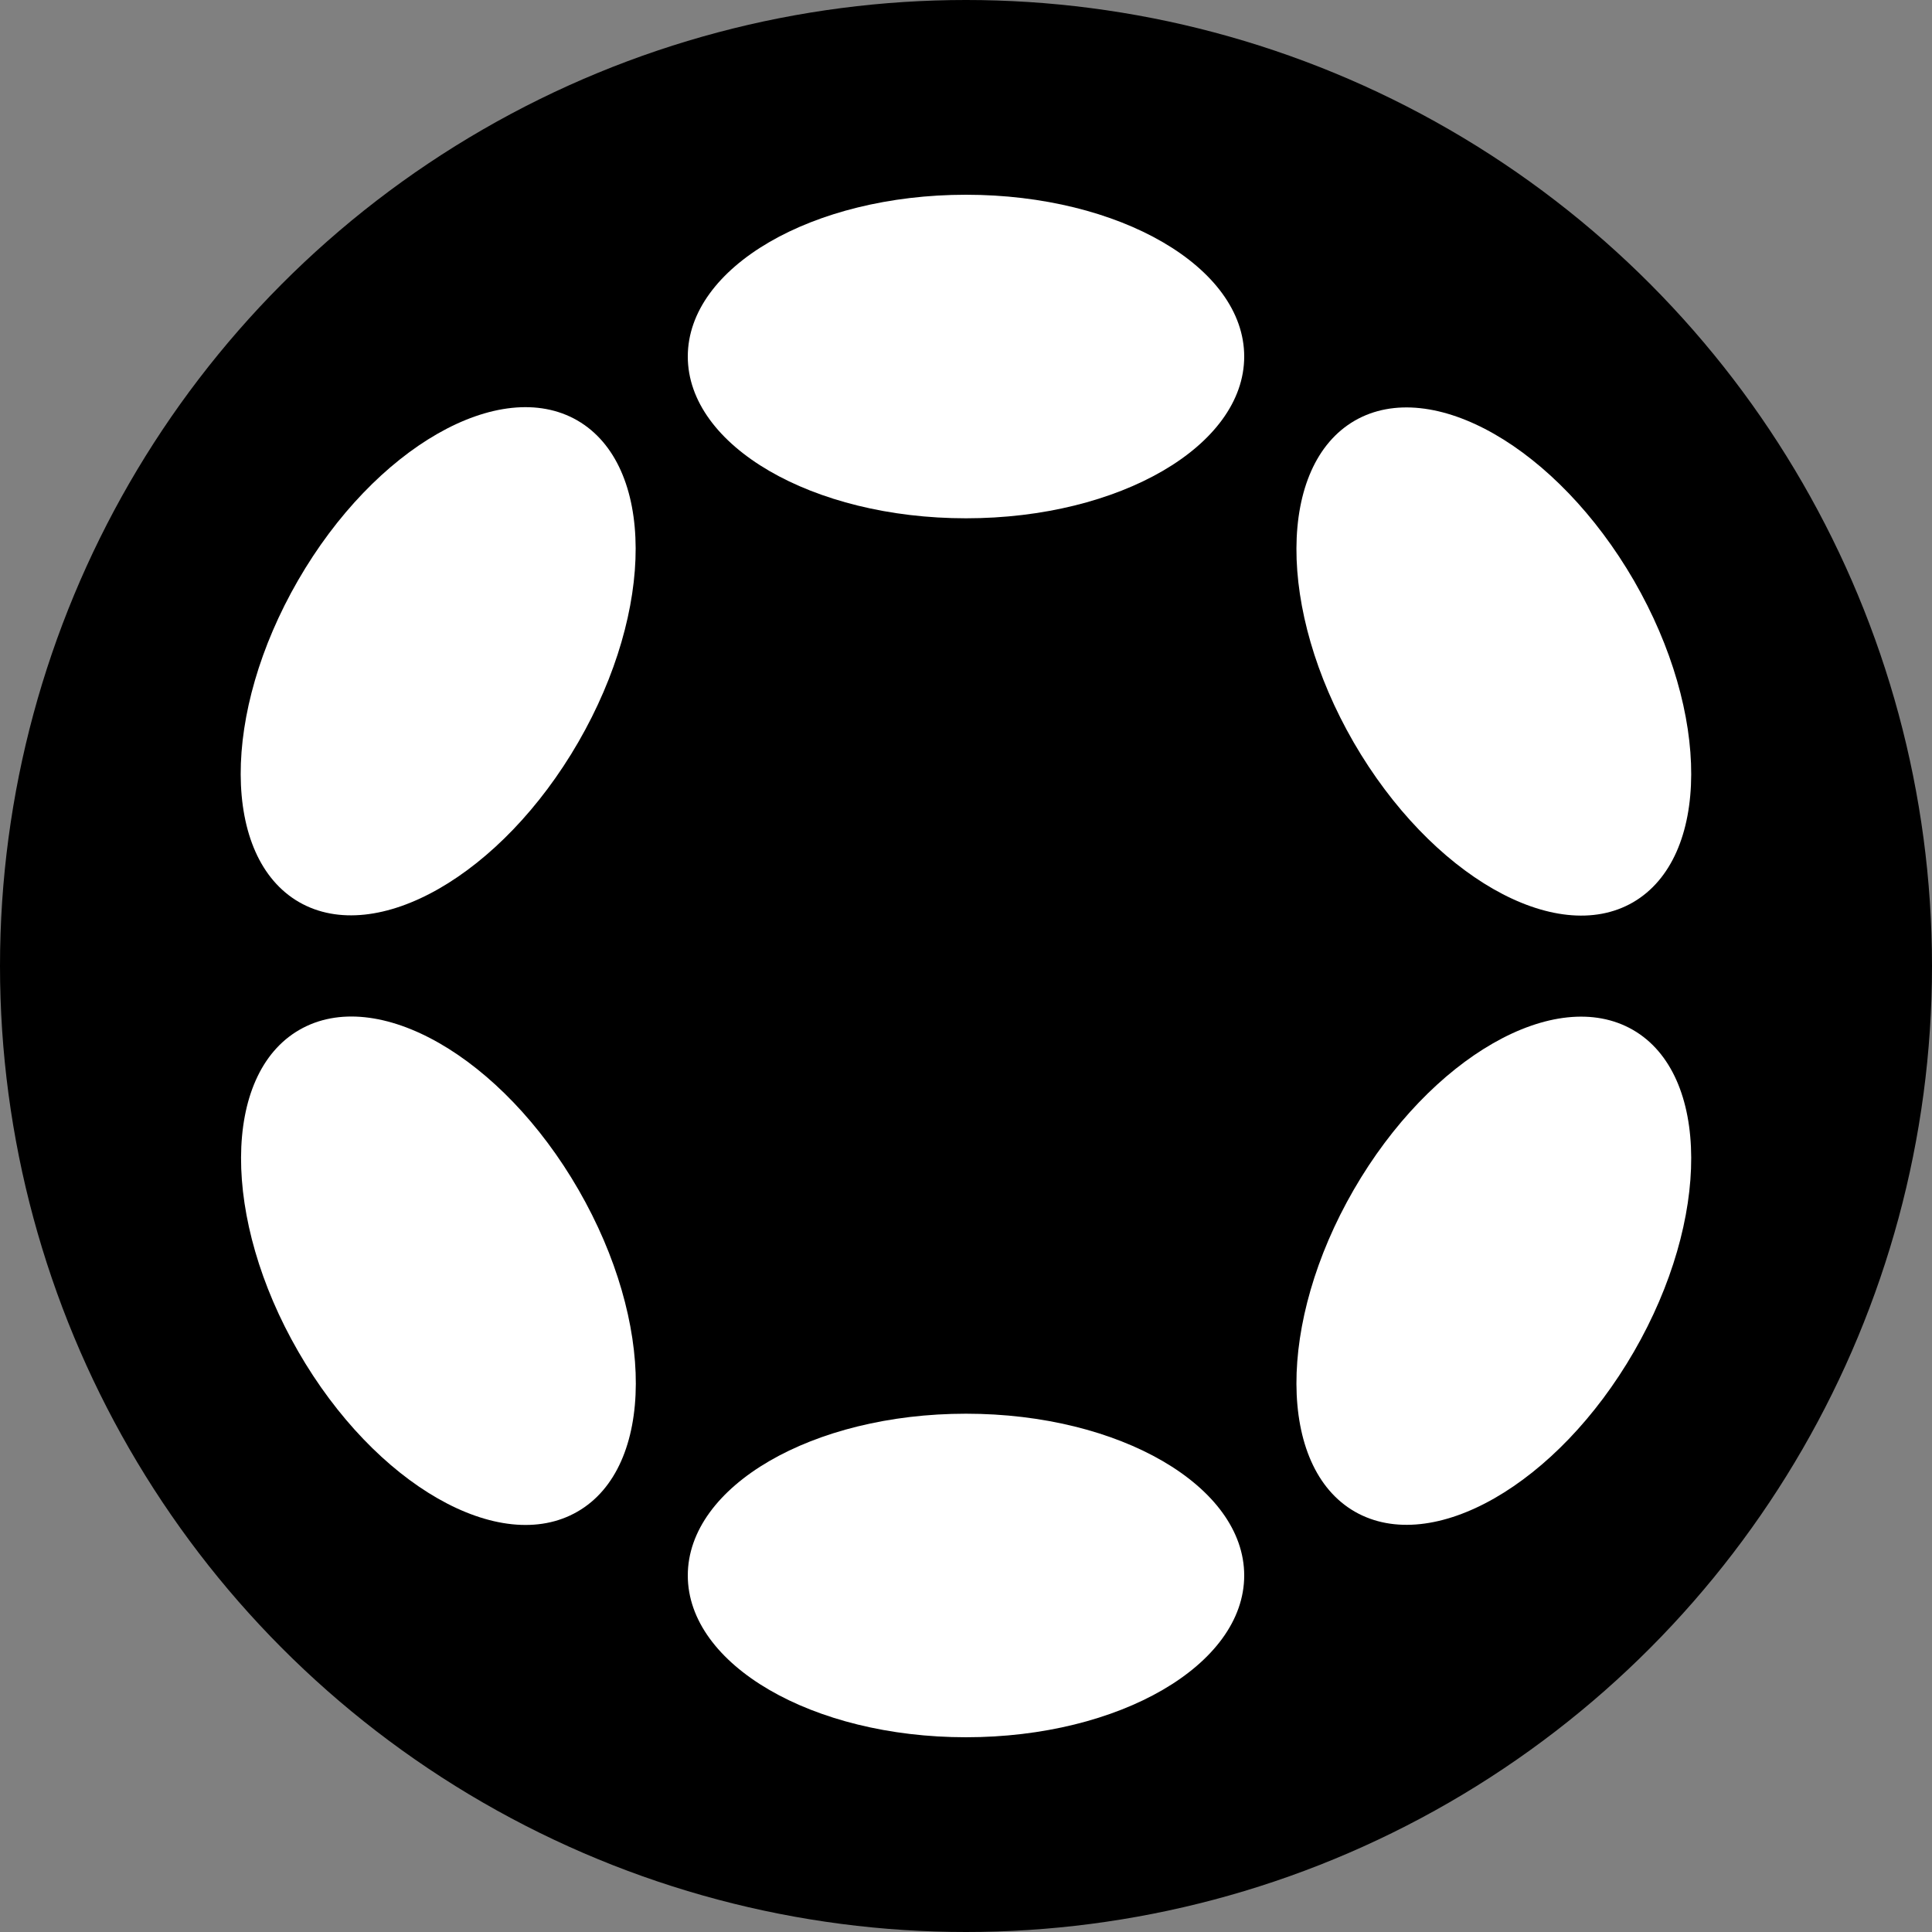 <?xml version="1.0" encoding="UTF-8"?>
<svg id="ELEMENTS" xmlns="http://www.w3.org/2000/svg" viewBox="0 0 75 75">
  <rect x="0" y="0" width="75" height="75" fill="#808080" stroke="none"/>
  <defs>
    <style>
      .cls-1 {
        fill: #000;
      }

      .cls-1, .cls-2 {
        stroke-width: 0px;
      }

      .cls-2 {
        fill: #fff;
      }
    </style>
  </defs>
  <circle class="cls-1" cx="37.5" cy="37.5" r="37.5"/>
  <g>
    <ellipse class="cls-2" cx="37.5" cy="13.84" rx="10.8" ry="6.28"/>
    <ellipse class="cls-2" cx="37.5" cy="61.16" rx="10.8" ry="6.28"/>
    <path class="cls-2" d="M11.57,22.53c2.98-5.16,7.83-7.94,10.84-6.21,3.01,1.74,3.02,7.33.04,12.49-2.98,5.16-7.83,7.94-10.84,6.21-3.01-1.74-3.02-7.33-.04-12.49Z"/>
    <path class="cls-2" d="M52.55,46.19c2.98-5.16,7.83-7.94,10.84-6.21,3,1.73,3.02,7.33.04,12.49-2.98,5.16-7.83,7.94-10.84,6.21-3-1.73-3.02-7.33-.04-12.49Z"/>
    <path class="cls-2" d="M11.62,39.98c3.01-1.74,7.86,1.04,10.84,6.21s2.96,10.76-.04,12.49c-3.01,1.74-7.86-1.04-10.84-6.21-2.98-5.16-2.96-10.76.04-12.49Z"/>
    <path class="cls-2" d="M52.59,16.33c3-1.73,7.85,1.05,10.84,6.21,2.98,5.16,2.96,10.75-.04,12.49-3,1.73-7.85-1.05-10.84-6.21-2.98-5.16-2.96-10.75.04-12.49Z"/>
  </g>
</svg>
